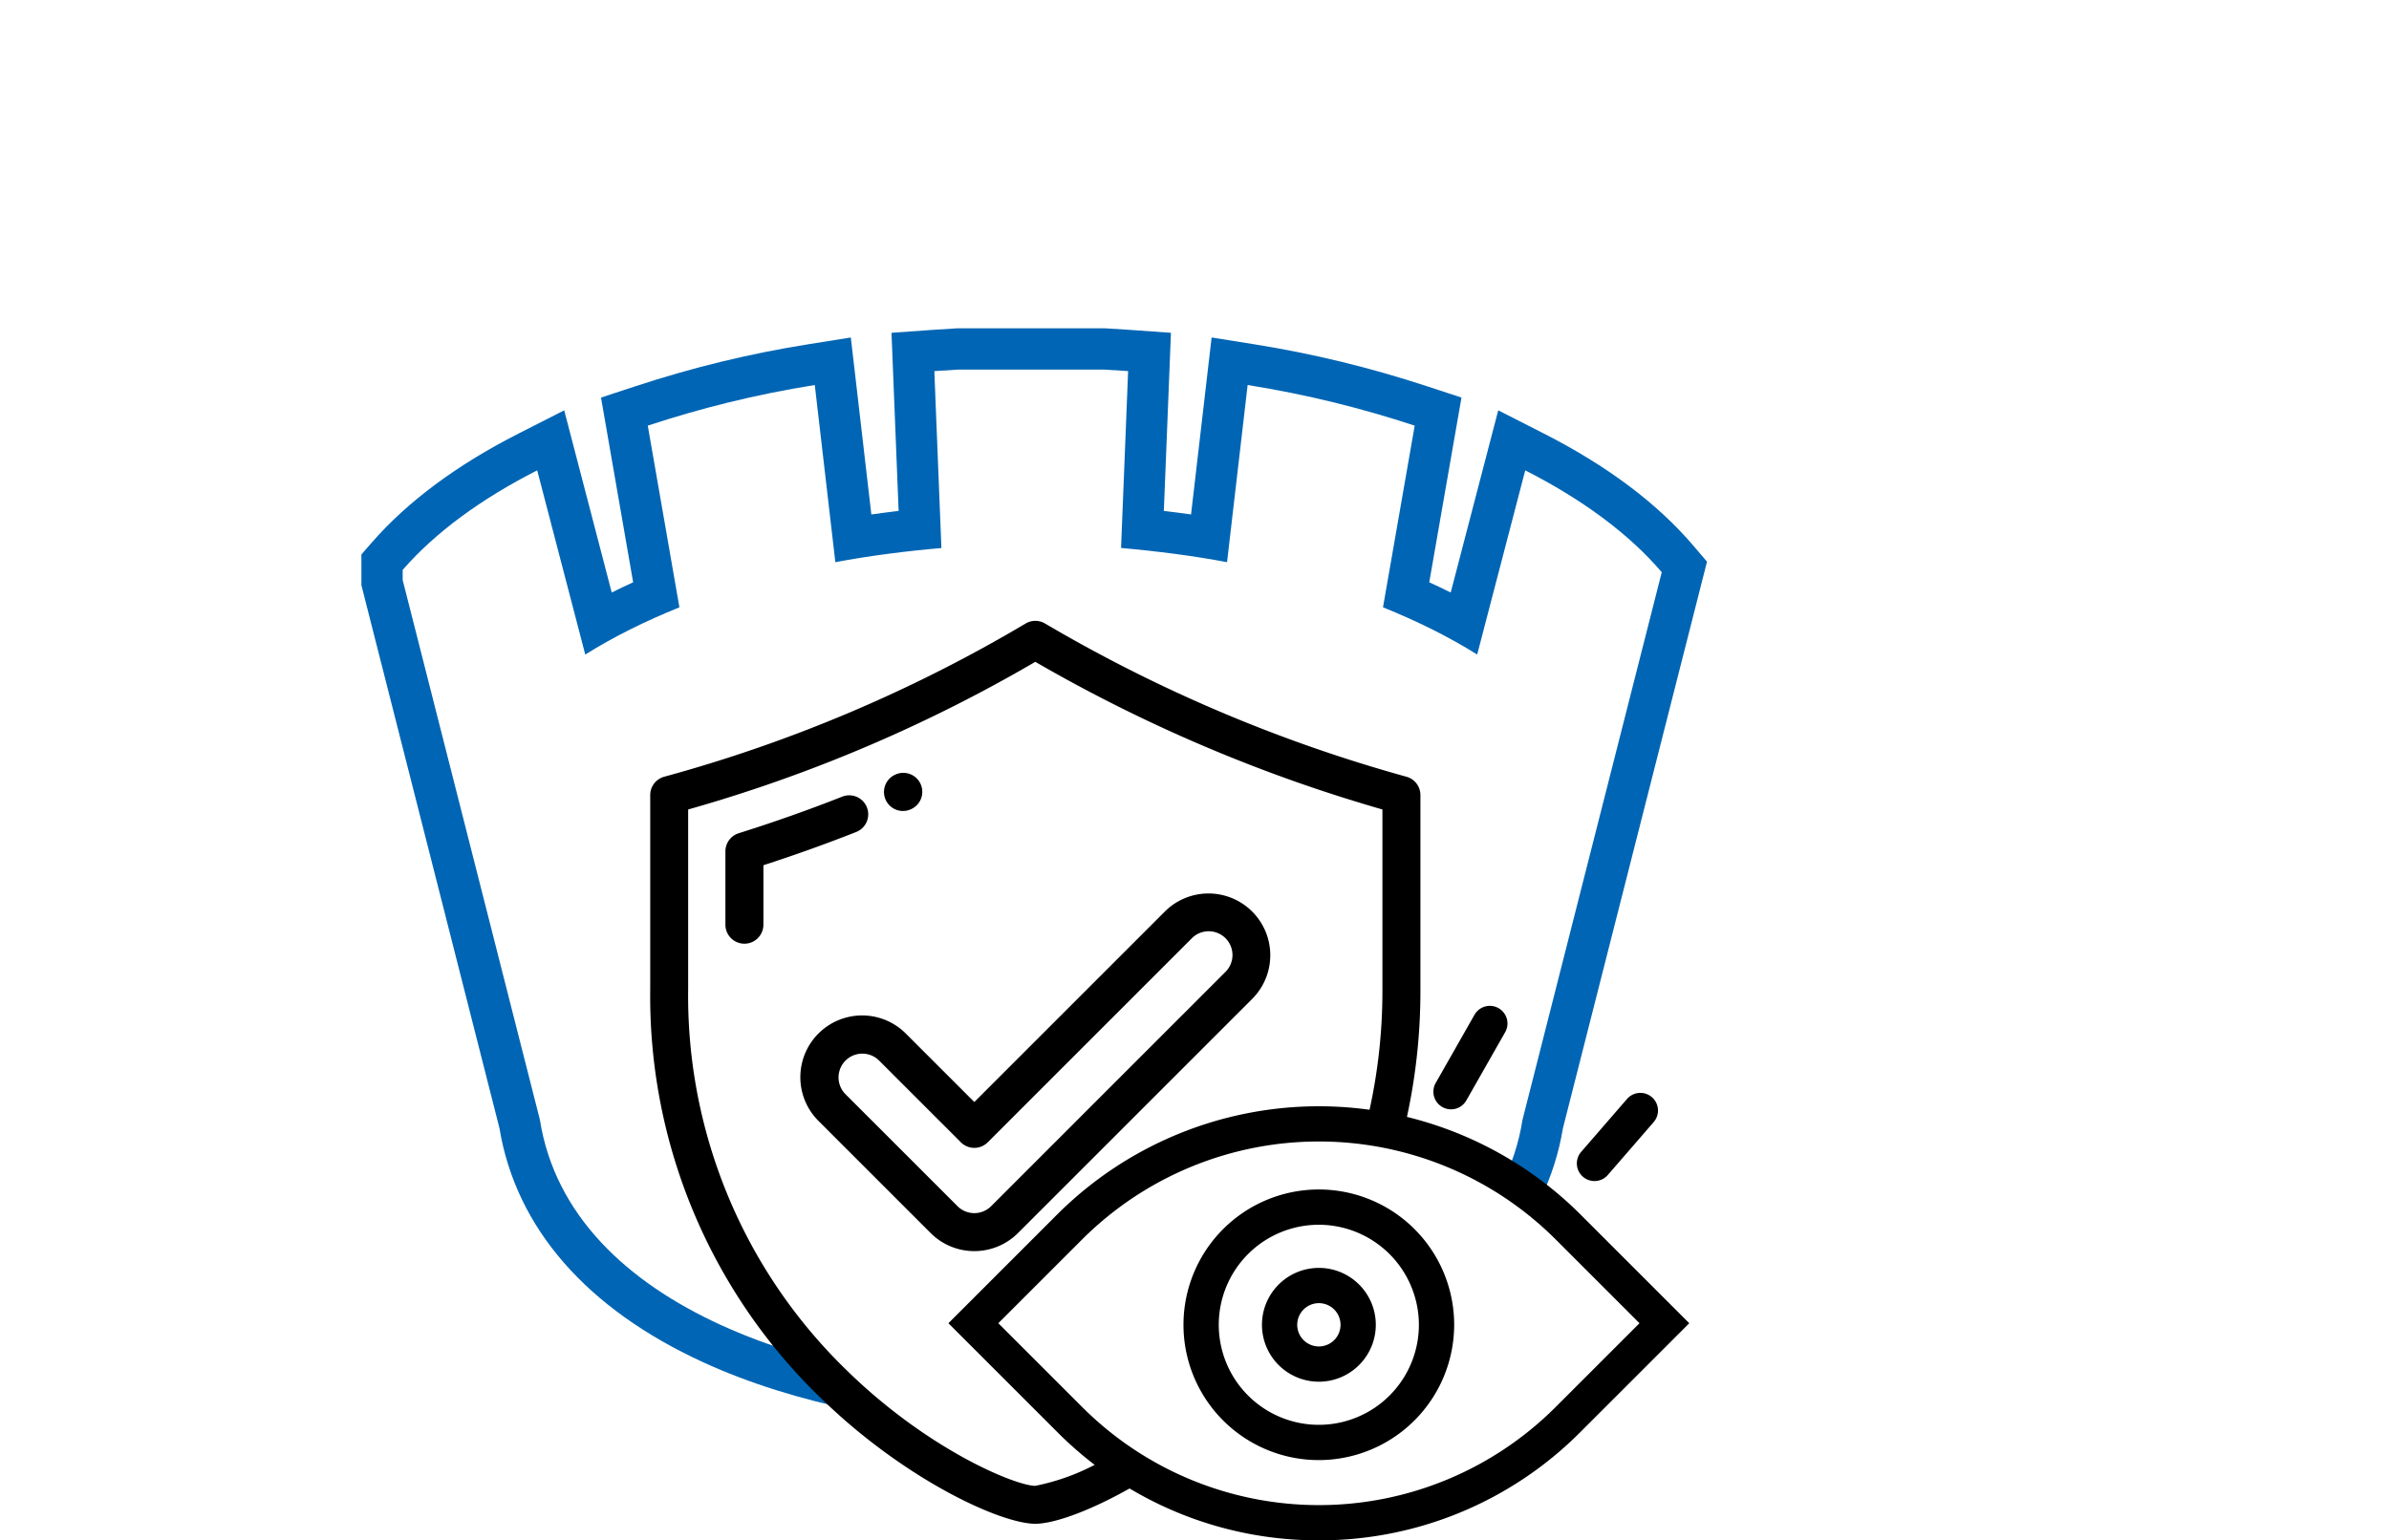 <svg xmlns="http://www.w3.org/2000/svg" xmlns:xlink="http://www.w3.org/1999/xlink" width="173.672" height="112.008" viewBox="0 0 173.672 112.008">
  <defs>
    <clipPath id="clip-path">
      <path id="Path_990" data-name="Path 990" d="M-1487,2872.917l5.847,7.248h-28.255l-35.258-87.532,152.9-17.507s21.218,18.172,20.763,20.063-24.264,73.527-24.264,73.527l-34.768-3.5-6.092-5.6-3.256-18.207-3.991-16.351-39.67-3.011-16.806,22.163Z" transform="translate(2244)" fill="none" stroke="#707070" stroke-width="1"/>
    </clipPath>
  </defs>
  <g id="Group_315" data-name="Group 315" transform="translate(-699.334 -2775.126)">
    <g id="Mask_Group_9" data-name="Mask Group 9" clip-path="url(#clip-path)">
      <g id="Group_304" data-name="Group 304" transform="translate(39.5 298.678)">
        <g id="Subtraction_9" data-name="Subtraction 9" transform="translate(689.107 2503.324)" fill="none" stroke-miterlimit="10">
          <path d="M40.38,0q-.871.048-1.73.109l.514,12.865c-2.562.222-5.276.567-7.71,1.03l-1.5-12.883A77.786,77.786,0,0,0,17.818,4.074l2.3,13.214a43.688,43.688,0,0,0-6.845,3.432L9.78,7.326A32.271,32.271,0,0,0,0,14.565V15.3L9.974,54.542c2.2,13.948,21.076,19.4,35.431,19.4s33.8-5.395,36-19.4L91.531,14.733a32.086,32.086,0,0,0-9.925-7.407L78.113,20.72a43.567,43.567,0,0,0-6.847-3.432l2.3-13.214A77.966,77.966,0,0,0,61.426,1.121L59.929,14c-2.431-.463-5.146-.808-7.705-1.034L52.737.109Q51.876.048,51.006,0Z" stroke="none"/>
          <path d="M 40.38 0 C 39.799 0.032 39.221 0.068 38.65 0.109 L 39.164 12.974 C 36.602 13.196 33.888 13.541 31.454 14.004 L 29.959 1.121 C 25.587 1.818 21.596 2.831 17.818 4.074 L 20.118 17.287 C 17.617 18.298 15.366 19.412 13.273 20.72 L 9.78 7.326 C 5.718 9.392 2.377 11.833 0 14.565 L 0 15.301 L 9.974 54.542 C 12.173 68.491 31.05 73.942 45.405 73.942 C 59.76 73.942 79.204 68.548 81.41 54.542 L 91.531 14.733 C 89.143 11.934 85.747 9.435 81.606 7.326 L 78.113 20.72 C 76.021 19.412 73.769 18.298 71.266 17.287 L 73.571 4.074 C 69.788 2.831 65.796 1.818 61.426 1.121 L 59.929 14.004 C 57.498 13.541 54.783 13.196 52.224 12.97 L 52.737 0.109 C 52.163 0.068 51.587 0.032 51.006 0 L 40.38 0 M 40.296 -3 L 40.38 -3 L 51.006 -3 L 51.089 -3 L 51.172 -2.995 C 51.795 -2.961 52.377 -2.924 52.951 -2.883 L 55.85 -2.676 L 55.735 0.229 L 55.334 10.276 C 56.007 10.356 56.668 10.442 57.312 10.533 L 58.446 0.775 L 58.807 -2.335 L 61.899 -1.842 C 66.188 -1.157 70.313 -0.154 74.507 1.224 L 76.972 2.034 L 76.526 4.589 L 74.629 15.466 C 75.162 15.709 75.681 15.957 76.188 16.211 L 78.703 6.569 L 79.644 2.961 L 82.967 4.653 C 87.553 6.988 91.202 9.724 93.813 12.786 L 94.821 13.967 L 94.438 15.472 L 84.35 55.152 C 83.148 62.429 77.908 68.333 69.188 72.233 C 62.495 75.226 53.826 76.942 45.405 76.942 C 37.041 76.942 28.468 75.214 21.883 72.201 C 13.364 68.302 8.232 62.409 7.034 55.152 L -2.908 16.04 L -3 15.677 L -3 15.301 L -3 14.565 L -3 13.443 L -2.263 12.596 C 0.338 9.607 3.932 6.934 8.42 4.652 L 11.743 2.963 L 12.683 6.569 L 15.198 16.211 C 15.704 15.957 16.223 15.709 16.755 15.467 L 14.862 4.588 L 14.418 2.034 L 16.881 1.224 C 21.071 -0.154 25.194 -1.157 29.486 -1.842 L 32.578 -2.335 L 32.939 0.775 L 34.071 10.534 C 34.718 10.442 35.38 10.356 36.054 10.276 L 35.652 0.229 L 35.536 -2.675 L 38.435 -2.883 C 38.995 -2.923 39.593 -2.961 40.213 -2.995 L 40.296 -3 Z" stroke="none" fill="#0065b4"/>
        </g>
      </g>
    </g>
    <g id="Group_314" data-name="Group 314" transform="translate(708.919 2820.271)">
      <g id="Group_307" data-name="Group 307" transform="translate(37.681 0)">
        <g id="Group_306" data-name="Group 306" transform="translate(0 0)">
          <path id="Path_981" data-name="Path 981" d="M92.658,11.337A109.218,109.218,0,0,1,66.38.192a1.38,1.38,0,0,0-1.4,0A106.227,106.227,0,0,1,38.7,11.337a1.381,1.381,0,0,0-1.016,1.332V26.782A40.6,40.6,0,0,0,50.009,56.444c6.055,5.933,13.108,9.214,15.669,9.214,1.491,0,4.506-1.114,7.959-3.215a23.918,23.918,0,0,1-2.422-1.78A16.075,16.075,0,0,1,65.678,62.9c-1.415,0-7.781-2.59-13.736-8.425a37.891,37.891,0,0,1-11.5-27.689V13.718A108.772,108.772,0,0,0,65.678,2.981,112.215,112.215,0,0,0,90.912,13.717V26.781a40.226,40.226,0,0,1-1.254,10.113c.918.154,1.837.279,2.755.393a43.14,43.14,0,0,0,1.261-10.505V12.669A1.381,1.381,0,0,0,92.658,11.337Z" transform="translate(-37.681 0)"/>
          <path id="Path_982" data-name="Path 982" d="M90.613,99.818a1.381,1.381,0,0,0-1.791-.779c-2.467.972-5,1.867-7.527,2.66a1.381,1.381,0,0,0-.968,1.318v5.334a1.381,1.381,0,1,0,2.762,0v-4.324c2.267-.734,4.532-1.545,6.745-2.417A1.381,1.381,0,0,0,90.613,99.818Z" transform="translate(-74.858 -86.255)"/>
          <path id="Path_983" data-name="Path 983" d="M171.587,88.976a1.382,1.382,0,0,0,.554-.116l.025-.011a1.381,1.381,0,1,0-1.115-2.527l-.022.01a1.381,1.381,0,0,0,.558,2.645Z" transform="translate(-153.208 -75.15)"/>
          <path id="Path_984" data-name="Path 984" d="M130.486,164.784a4.491,4.491,0,1,0-6.351,6.352l8.155,8.155a4.492,4.492,0,0,0,6.352,0l17.025-17.025a4.491,4.491,0,0,0-6.352-6.351l-13.849,13.849Zm20.782-6.916a1.729,1.729,0,1,1,2.445,2.445l-17.025,17.025a1.73,1.73,0,0,1-2.445,0l-8.155-8.155a1.729,1.729,0,0,1,2.445-2.445l5.956,5.956a1.381,1.381,0,0,0,1.953,0Z" transform="translate(-111.903 -134.774)"/>
        </g>
      </g>
      <g id="Group_311" data-name="Group 311" transform="translate(59.361 35.301)">
        <g id="Group_308" data-name="Group 308" transform="translate(17.089 6.049)">
          <path id="Path_985" data-name="Path 985" d="M349.842,342.126a9.839,9.839,0,1,1,9.839-9.839A9.85,9.85,0,0,1,349.842,342.126Zm0-17.113a7.274,7.274,0,1,0,7.274,7.274A7.283,7.283,0,0,0,349.842,325.013Z" transform="translate(-340.003 -322.448)"/>
        </g>
        <g id="Group_309" data-name="Group 309" transform="translate(22.79 11.75)">
          <path id="Path_986" data-name="Path 986" d="M388.6,375.18a4.138,4.138,0,1,1,4.138-4.138A4.143,4.143,0,0,1,388.6,375.18Zm0-5.712a1.574,1.574,0,1,0,1.574,1.574A1.575,1.575,0,0,0,388.6,369.468Z" transform="translate(-384.458 -366.903)"/>
        </g>
        <g id="Group_310" data-name="Group 310">
          <path id="Path_987" data-name="Path 987" d="M233.669,306.84a26.72,26.72,0,0,1-19.019-7.878l-7.91-7.91,7.91-7.91a26.927,26.927,0,0,1,38.037,0l7.91,7.91-7.91,7.91A26.72,26.72,0,0,1,233.669,306.84Zm-23.3-15.788,6.1,6.1a24.332,24.332,0,0,0,34.41,0l6.1-6.1-6.1-6.1a24.359,24.359,0,0,0-34.41,0Z" transform="translate(-206.74 -275.278)"/>
        </g>
      </g>
      <g id="Group_312" data-name="Group 312" transform="translate(105.047 34.325)">
        <path id="Path_988" data-name="Path 988" d="M564.282,274.079a1.282,1.282,0,0,1-.969-2.122l3.334-3.847a1.282,1.282,0,0,1,1.938,1.68l-3.334,3.847A1.28,1.28,0,0,1,564.282,274.079Z" transform="translate(-563 -267.667)"/>
      </g>
      <g id="Group_313" data-name="Group 313" transform="translate(94.617 27.998)">
        <path id="Path_989" data-name="Path 989" d="M482.947,225.856a1.283,1.283,0,0,1-1.113-1.917l2.821-4.959a1.282,1.282,0,1,1,2.229,1.268l-2.821,4.958A1.281,1.281,0,0,1,482.947,225.856Z" transform="translate(-481.666 -218.332)"/>
      </g>
    </g>
  </g>
</svg>
